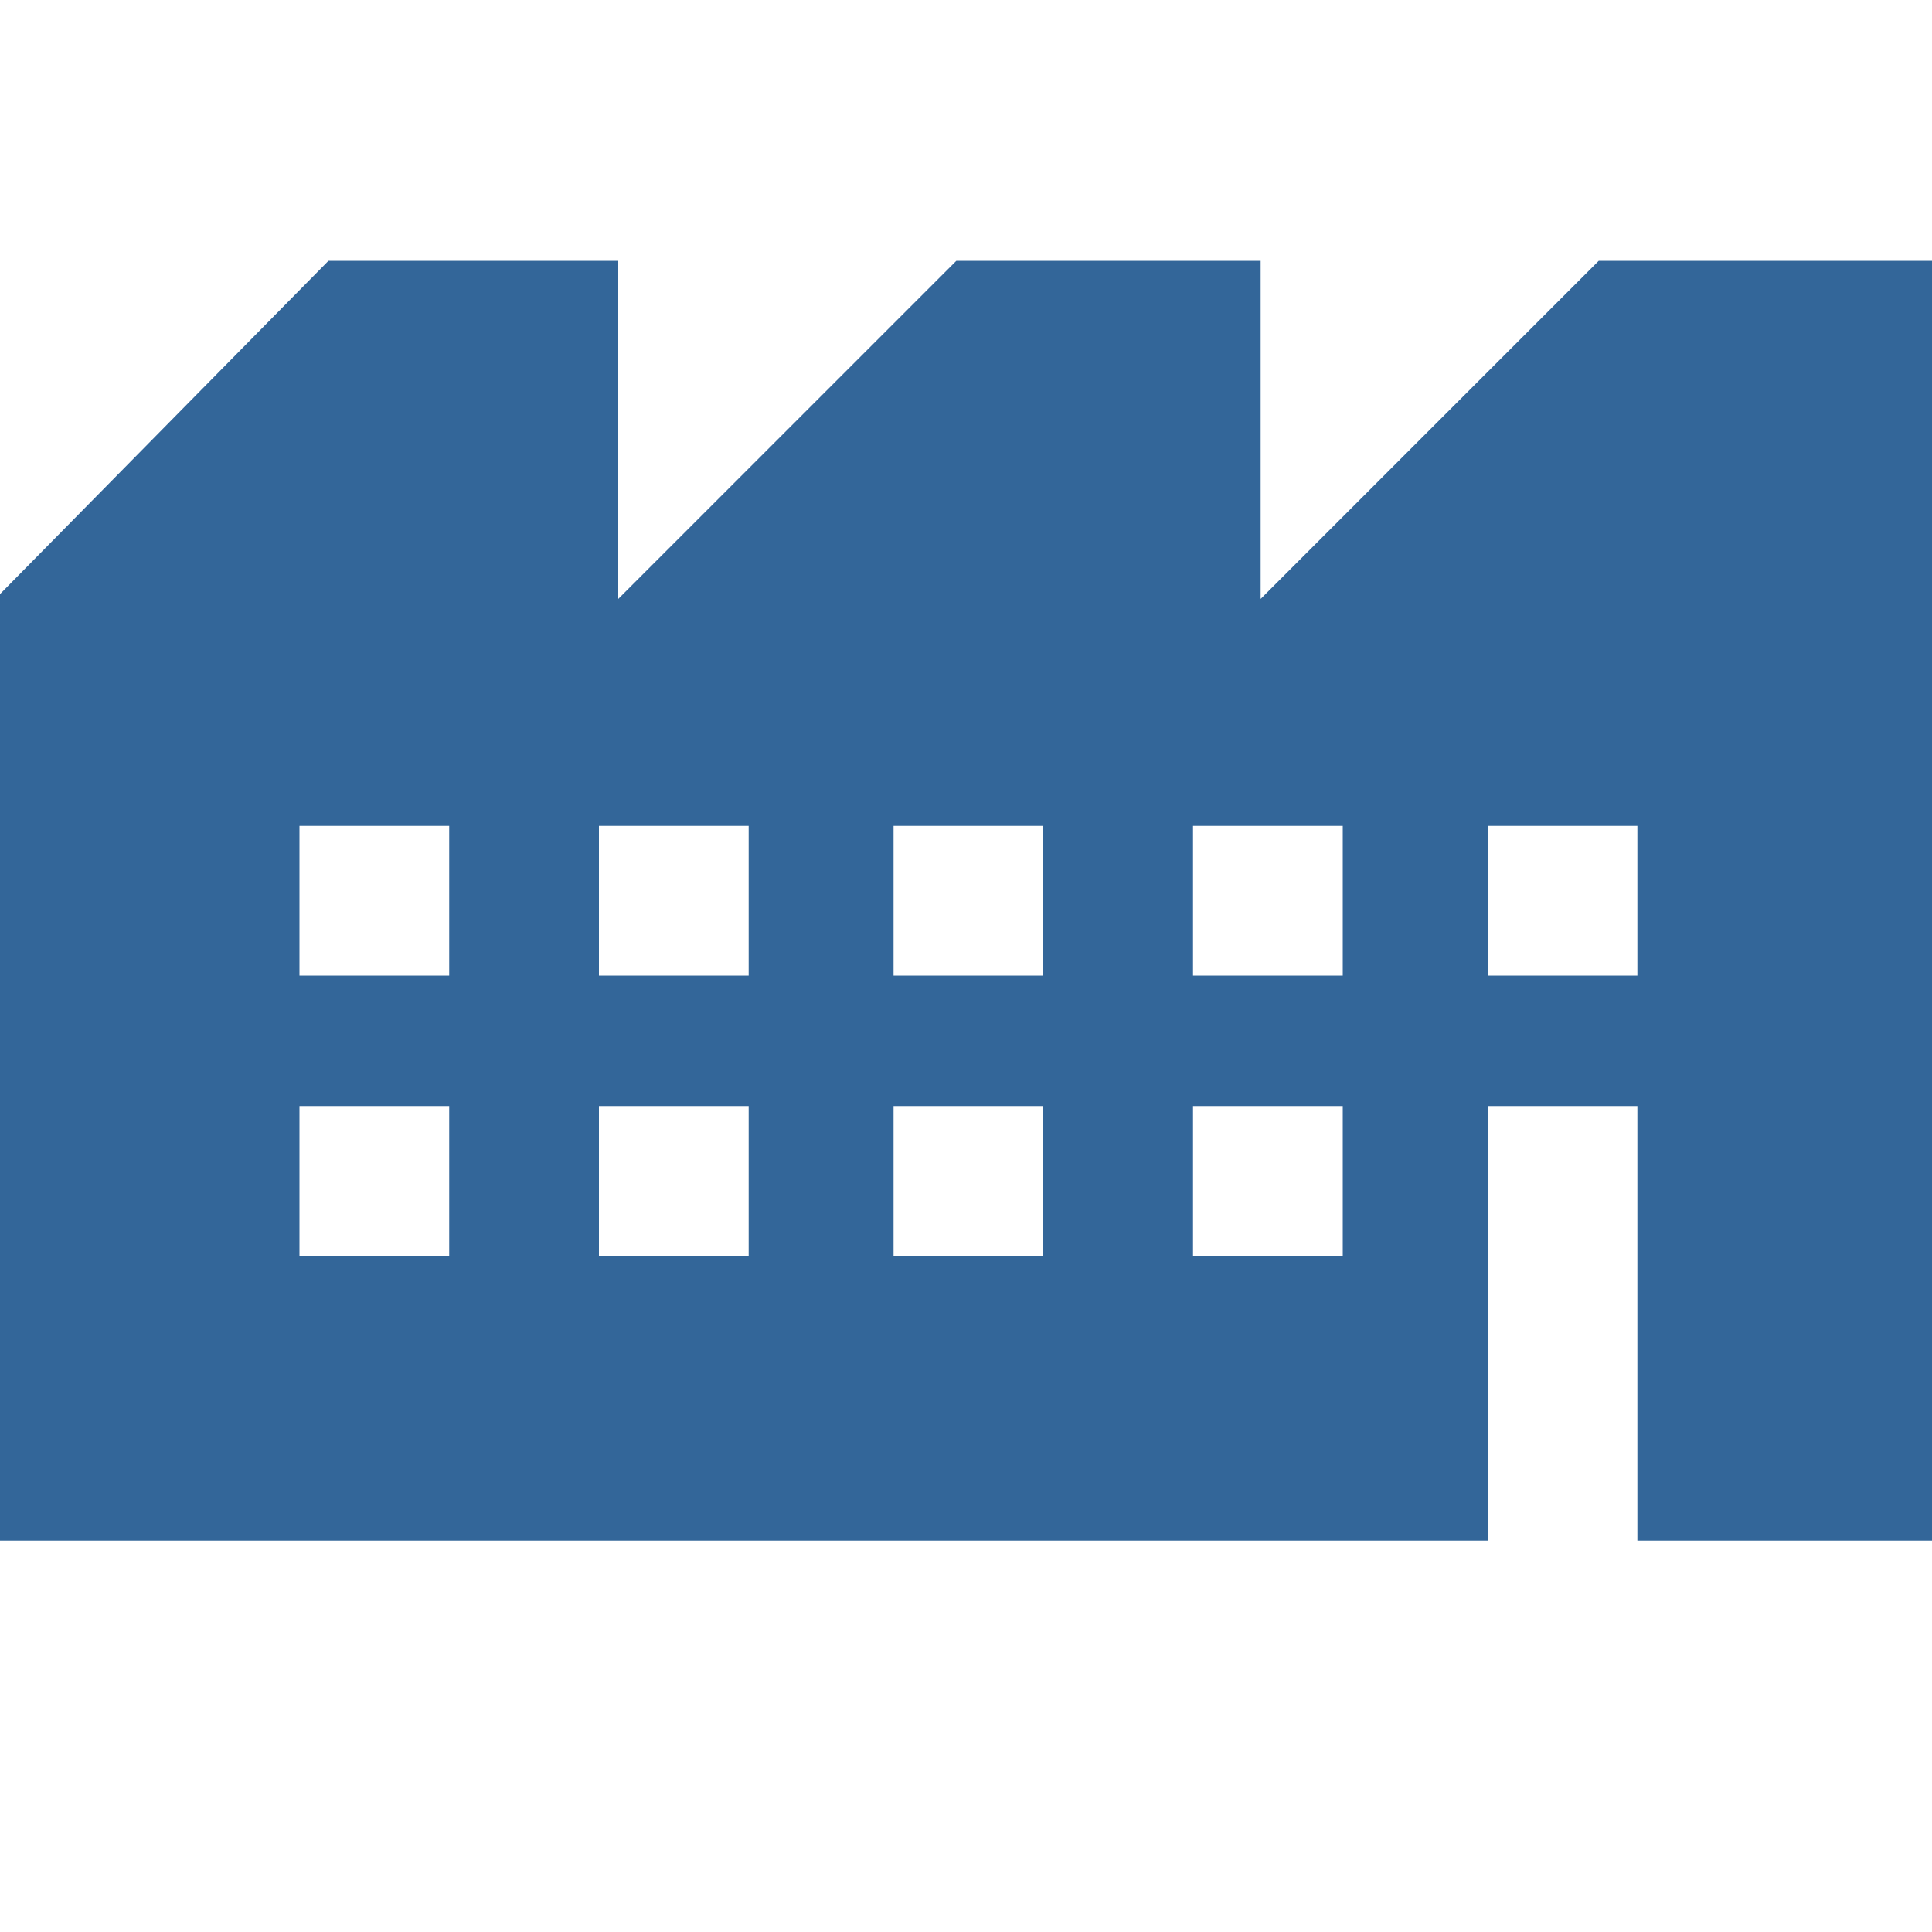 <?xml version="1.0" encoding="utf-8"?>
<!-- Generator: Adobe Illustrator 18.0.0, SVG Export Plug-In . SVG Version: 6.00 Build 0)  -->
<!DOCTYPE svg PUBLIC "-//W3C//DTD SVG 1.1//EN" "http://www.w3.org/Graphics/SVG/1.1/DTD/svg11.dtd">
<svg version="1.1" id="Layer_1" xmlns:x="http://ns.adobe.com/Extensibility/1.0/" xmlns:i="http://ns.adobe.com/AdobeIllustrator/10.0/" xmlns:graph="http://ns.adobe.com/Graphs/1.0/"
	 xmlns="http://www.w3.org/2000/svg" xmlns:xlink="http://www.w3.org/1999/xlink" xmlns:a="http://ns.adobe.com/AdobeSVGViewerExtensions/3.0/"
	 x="0px" y="0px" viewBox="0 0 40 40" style="enable-background:new 0 0 40 40;" xml:space="preserve">
<g>
	<path style="fill:#336699;" d="M33.1,5.4L33.1,5.4l-7,7v-7h-6.3l0,0l-7,7v-7h-6l0,0L0,12.3v19.6h30.8v-9h3.1v9H40V5.4H33.1z
		 M9.3,26H6.2v-3.1h3.1V26z M9.3,20.2H6.2v-3.1h3.1V20.2z M15.5,26h-3.1v-3.1h3.1V26z M15.5,20.2h-3.1v-3.1h3.1V20.2z M21.6,26h-3.1
		v-3.1h3.1V26z M21.6,20.2h-3.1v-3.1h3.1V20.2z M27.8,26h-3.1v-3.1h3.1V26z M27.8,20.2h-3.1v-3.1h3.1V20.2z M33.9,20.2h-3.1v-3.1
		h3.1V20.2z"/>
</g>
</svg>

